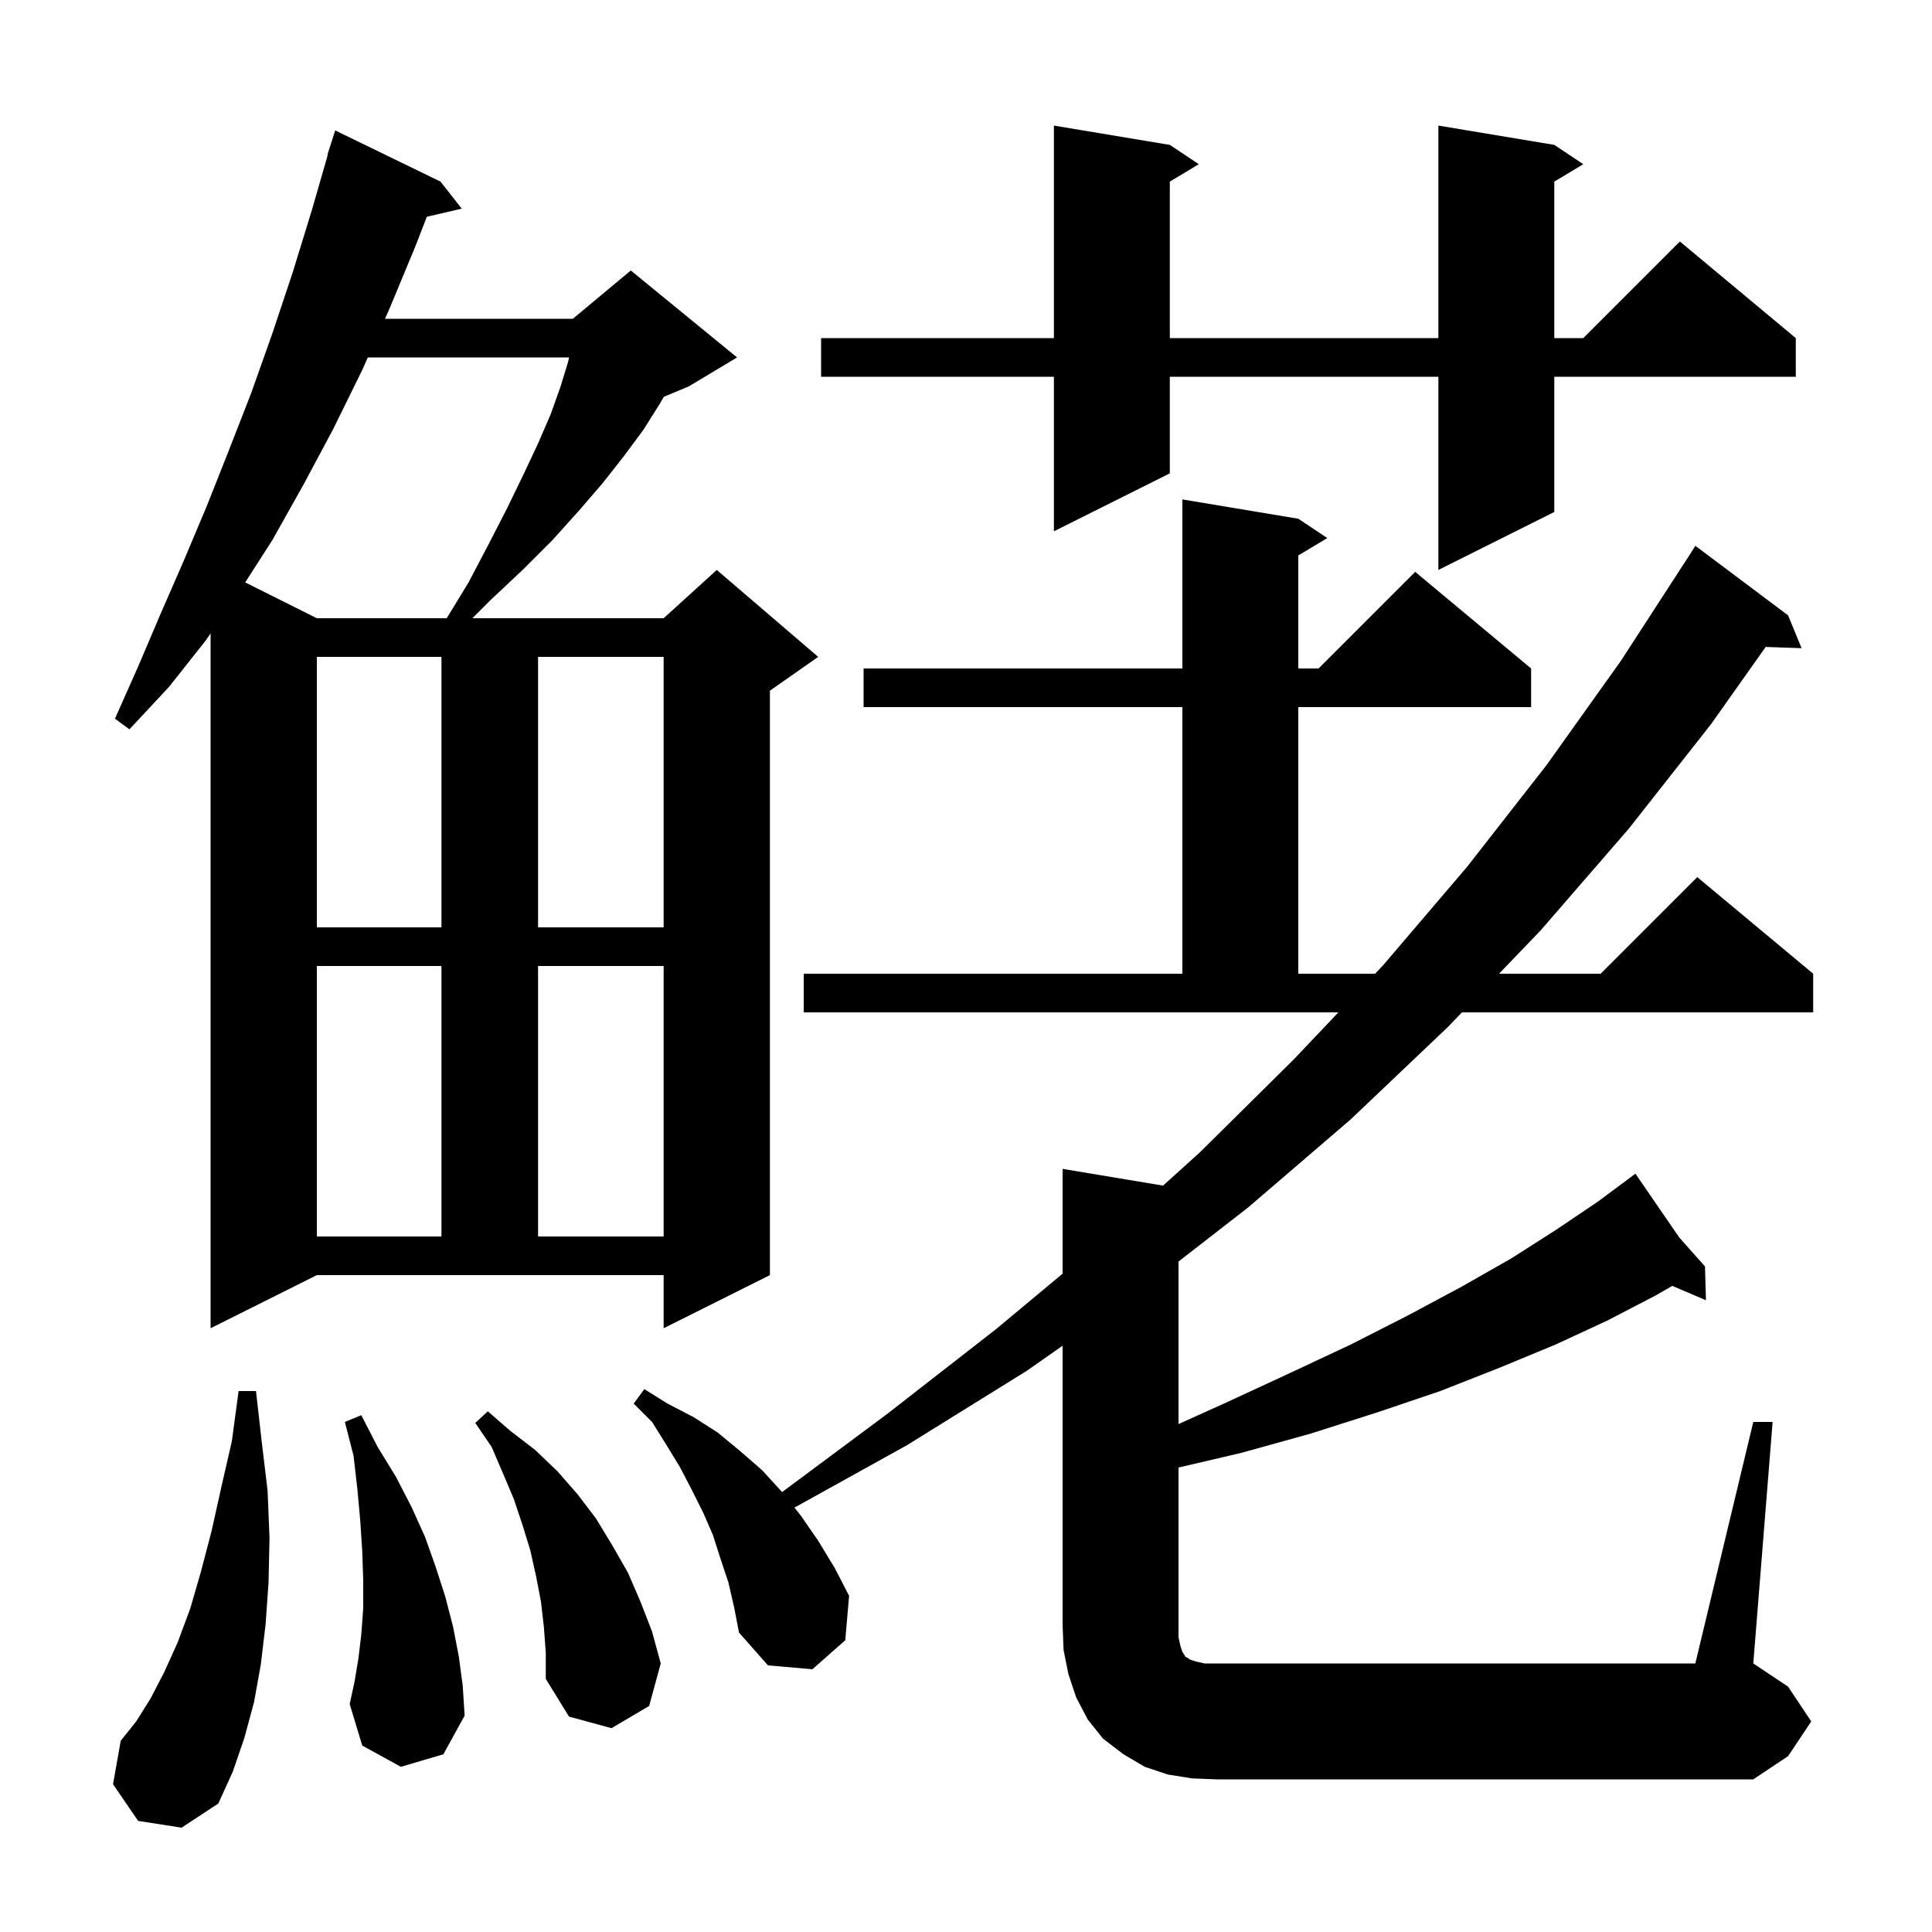 <svg xmlns="http://www.w3.org/2000/svg" xmlns:xlink="http://www.w3.org/1999/xlink" version="1.1" baseProfile="full" viewBox="0 0 200 200" width="200" height="200"><g fill="currentColor"><path d="M 14.3 188.5 L 11.7 184.7 L 12.5 180.2 L 14.1 178.2 L 15.6 175.8 L 17.0 173.1 L 18.4 170.0 L 19.7 166.5 L 20.8 162.7 L 21.9 158.5 L 22.9 154.0 L 24.0 149.2 L 24.7 144.0 L 26.5 144.0 L 27.1 149.3 L 27.7 154.3 L 27.9 159.2 L 27.8 163.8 L 27.5 168.1 L 27.0 172.3 L 26.3 176.2 L 25.3 179.9 L 24.1 183.4 L 22.6 186.7 L 18.8 189.2 Z M 123.4 184.1 L 120.9 183.7 L 118.5 182.9 L 116.3 181.6 L 114.2 180.0 L 112.6 178.0 L 111.4 175.7 L 110.6 173.3 L 110.1 170.8 L 110.0 168.2 L 110.0 139.307 L 106.3 141.9 L 93.9 149.6 L 82.241 156.067 L 82.9 156.9 L 84.7 159.5 L 86.4 162.3 L 87.9 165.2 L 87.5 169.8 L 84.1 172.8 L 79.5 172.4 L 76.5 169.0 L 76.0 166.4 L 75.4 163.8 L 74.6 161.4 L 73.8 158.9 L 72.8 156.6 L 71.6 154.2 L 70.4 151.9 L 69.0 149.6 L 67.5 147.2 L 65.6 145.3 L 66.7 143.8 L 69.1 145.3 L 71.8 146.7 L 74.3 148.3 L 76.6 150.2 L 78.9 152.2 L 80.962 154.459 L 91.8 146.4 L 103.1 137.6 L 110.0 131.85 L 110.0 121.0 L 120.398 122.733 L 124.2 119.3 L 133.9 109.7 L 138.55 104.8 L 83.2 104.8 L 83.2 100.8 L 122.4 100.8 L 122.4 73.2 L 89.4 73.2 L 89.4 69.2 L 122.4 69.2 L 122.4 51.7 L 134.4 53.7 L 137.4 55.7 L 134.4 57.5 L 134.4 69.2 L 136.5 69.2 L 146.5 59.2 L 158.5 69.2 L 158.5 73.2 L 134.4 73.2 L 134.4 100.8 L 142.346 100.8 L 143.2 99.9 L 151.9 89.7 L 160.1 79.2 L 167.8 68.4 L 175.0 57.3 L 175.5 56.5 L 185.1 63.7 L 186.5 67.1 L 182.784 66.972 L 177.1 75.0 L 168.6 85.8 L 159.5 96.3 L 155.18 100.8 L 165.7 100.8 L 175.7 90.8 L 187.7 100.8 L 187.7 104.8 L 151.34 104.8 L 149.9 106.3 L 139.8 115.9 L 129.2 125.0 L 122.0 130.593 L 122.0 147.418 L 126.7 145.3 L 133.4 142.2 L 139.8 139.2 L 145.7 136.2 L 151.3 133.2 L 156.4 130.3 L 161.1 127.3 L 165.4 124.4 L 169.3 121.5 L 173.833 128.1 L 176.5 131.1 L 176.6 134.6 L 173.114 133.115 L 171.4 134.1 L 166.4 136.7 L 161.0 139.2 L 155.2 141.6 L 149.1 144.0 L 142.6 146.2 L 135.7 148.4 L 128.5 150.4 L 122.0 151.919 L 122.0 169.5 L 122.2 170.4 L 122.4 171.0 L 122.6 171.3 L 122.7 171.5 L 122.9 171.6 L 123.2 171.8 L 123.8 172.0 L 124.7 172.2 L 175.5 172.2 L 181.5 147.2 L 183.5 147.2 L 181.5 172.2 L 185.1 174.6 L 187.5 178.2 L 185.1 181.8 L 181.5 184.2 L 126.0 184.2 Z M 56.3 168.4 L 56.0 165.8 L 55.5 163.2 L 54.9 160.5 L 54.1 157.9 L 53.2 155.2 L 52.1 152.6 L 50.9 149.8 L 49.2 147.3 L 50.5 146.1 L 52.8 148.1 L 55.4 150.1 L 57.7 152.3 L 59.8 154.7 L 61.7 157.2 L 63.4 160.0 L 65.0 162.8 L 66.3 165.8 L 67.5 168.9 L 68.4 172.2 L 67.2 176.6 L 63.3 178.9 L 58.9 177.7 L 56.5 173.8 L 56.5 171.1 Z M 41.5 182.9 L 37.5 180.7 L 36.2 176.4 L 36.7 174.1 L 37.1 171.7 L 37.4 169.2 L 37.6 166.5 L 37.6 163.6 L 37.5 160.6 L 37.3 157.5 L 37.0 154.2 L 36.6 150.7 L 35.7 147.2 L 37.4 146.5 L 39.1 149.8 L 41.0 152.9 L 42.6 156.0 L 44.0 159.1 L 45.1 162.2 L 46.1 165.3 L 46.9 168.4 L 47.5 171.5 L 47.9 174.5 L 48.1 177.6 L 45.9 181.6 Z M 21.8 137.5 L 21.8 65.571 L 21.3 66.3 L 17.5 71.1 L 13.4 75.5 L 11.9 74.4 L 14.3 69.0 L 16.6 63.6 L 19.0 58.1 L 21.4 52.4 L 23.7 46.6 L 26.0 40.7 L 28.2 34.5 L 30.3 28.2 L 32.3 21.7 L 33.938 16.009 L 33.9 16.0 L 34.7 13.5 L 45.6 18.8 L 47.8 21.6 L 44.188 22.438 L 43.0 25.5 L 40.3 32.0 L 39.856 33.0 L 59.3 33.0 L 65.3 28.0 L 76.3 37.0 L 71.3 40.0 L 68.718 41.076 L 68.3 41.8 L 66.6 44.5 L 64.6 47.2 L 62.4 50.0 L 59.9 52.9 L 57.2 55.9 L 54.1 59.0 L 50.8 62.1 L 48.9 64.0 L 68.7 64.0 L 74.2 59.0 L 84.7 68.0 L 79.7 71.5 L 79.7 132.0 L 68.7 137.5 L 68.7 132.0 L 32.8 132.0 Z M 32.8 100.0 L 32.8 128.0 L 45.7 128.0 L 45.7 100.0 Z M 55.7 100.0 L 55.7 128.0 L 68.7 128.0 L 68.7 100.0 Z M 32.8 68.0 L 32.8 96.0 L 45.7 96.0 L 45.7 68.0 Z M 55.7 68.0 L 55.7 96.0 L 68.7 96.0 L 68.7 68.0 Z M 38.078 37.0 L 37.5 38.3 L 34.5 44.4 L 31.4 50.2 L 28.2 55.9 L 25.383 60.291 L 32.8 64.0 L 46.244 64.0 L 48.5 60.3 L 50.6 56.3 L 52.5 52.6 L 54.2 49.1 L 55.7 45.9 L 57.0 42.9 L 58.0 40.1 L 58.8 37.5 L 58.909 37.0 Z M 160.9 15.0 L 163.9 17.0 L 160.9 18.8 L 160.9 35.0 L 163.9 35.0 L 173.9 25.0 L 185.9 35.0 L 185.9 39.0 L 160.9 39.0 L 160.9 53.0 L 148.9 59.0 L 148.9 39.0 L 121.1 39.0 L 121.1 49.0 L 109.1 55.0 L 109.1 39.0 L 85.0 39.0 L 85.0 35.0 L 109.1 35.0 L 109.1 13.0 L 121.1 15.0 L 124.1 17.0 L 121.1 18.8 L 121.1 35.0 L 148.9 35.0 L 148.9 13.0 Z "/></g></svg>